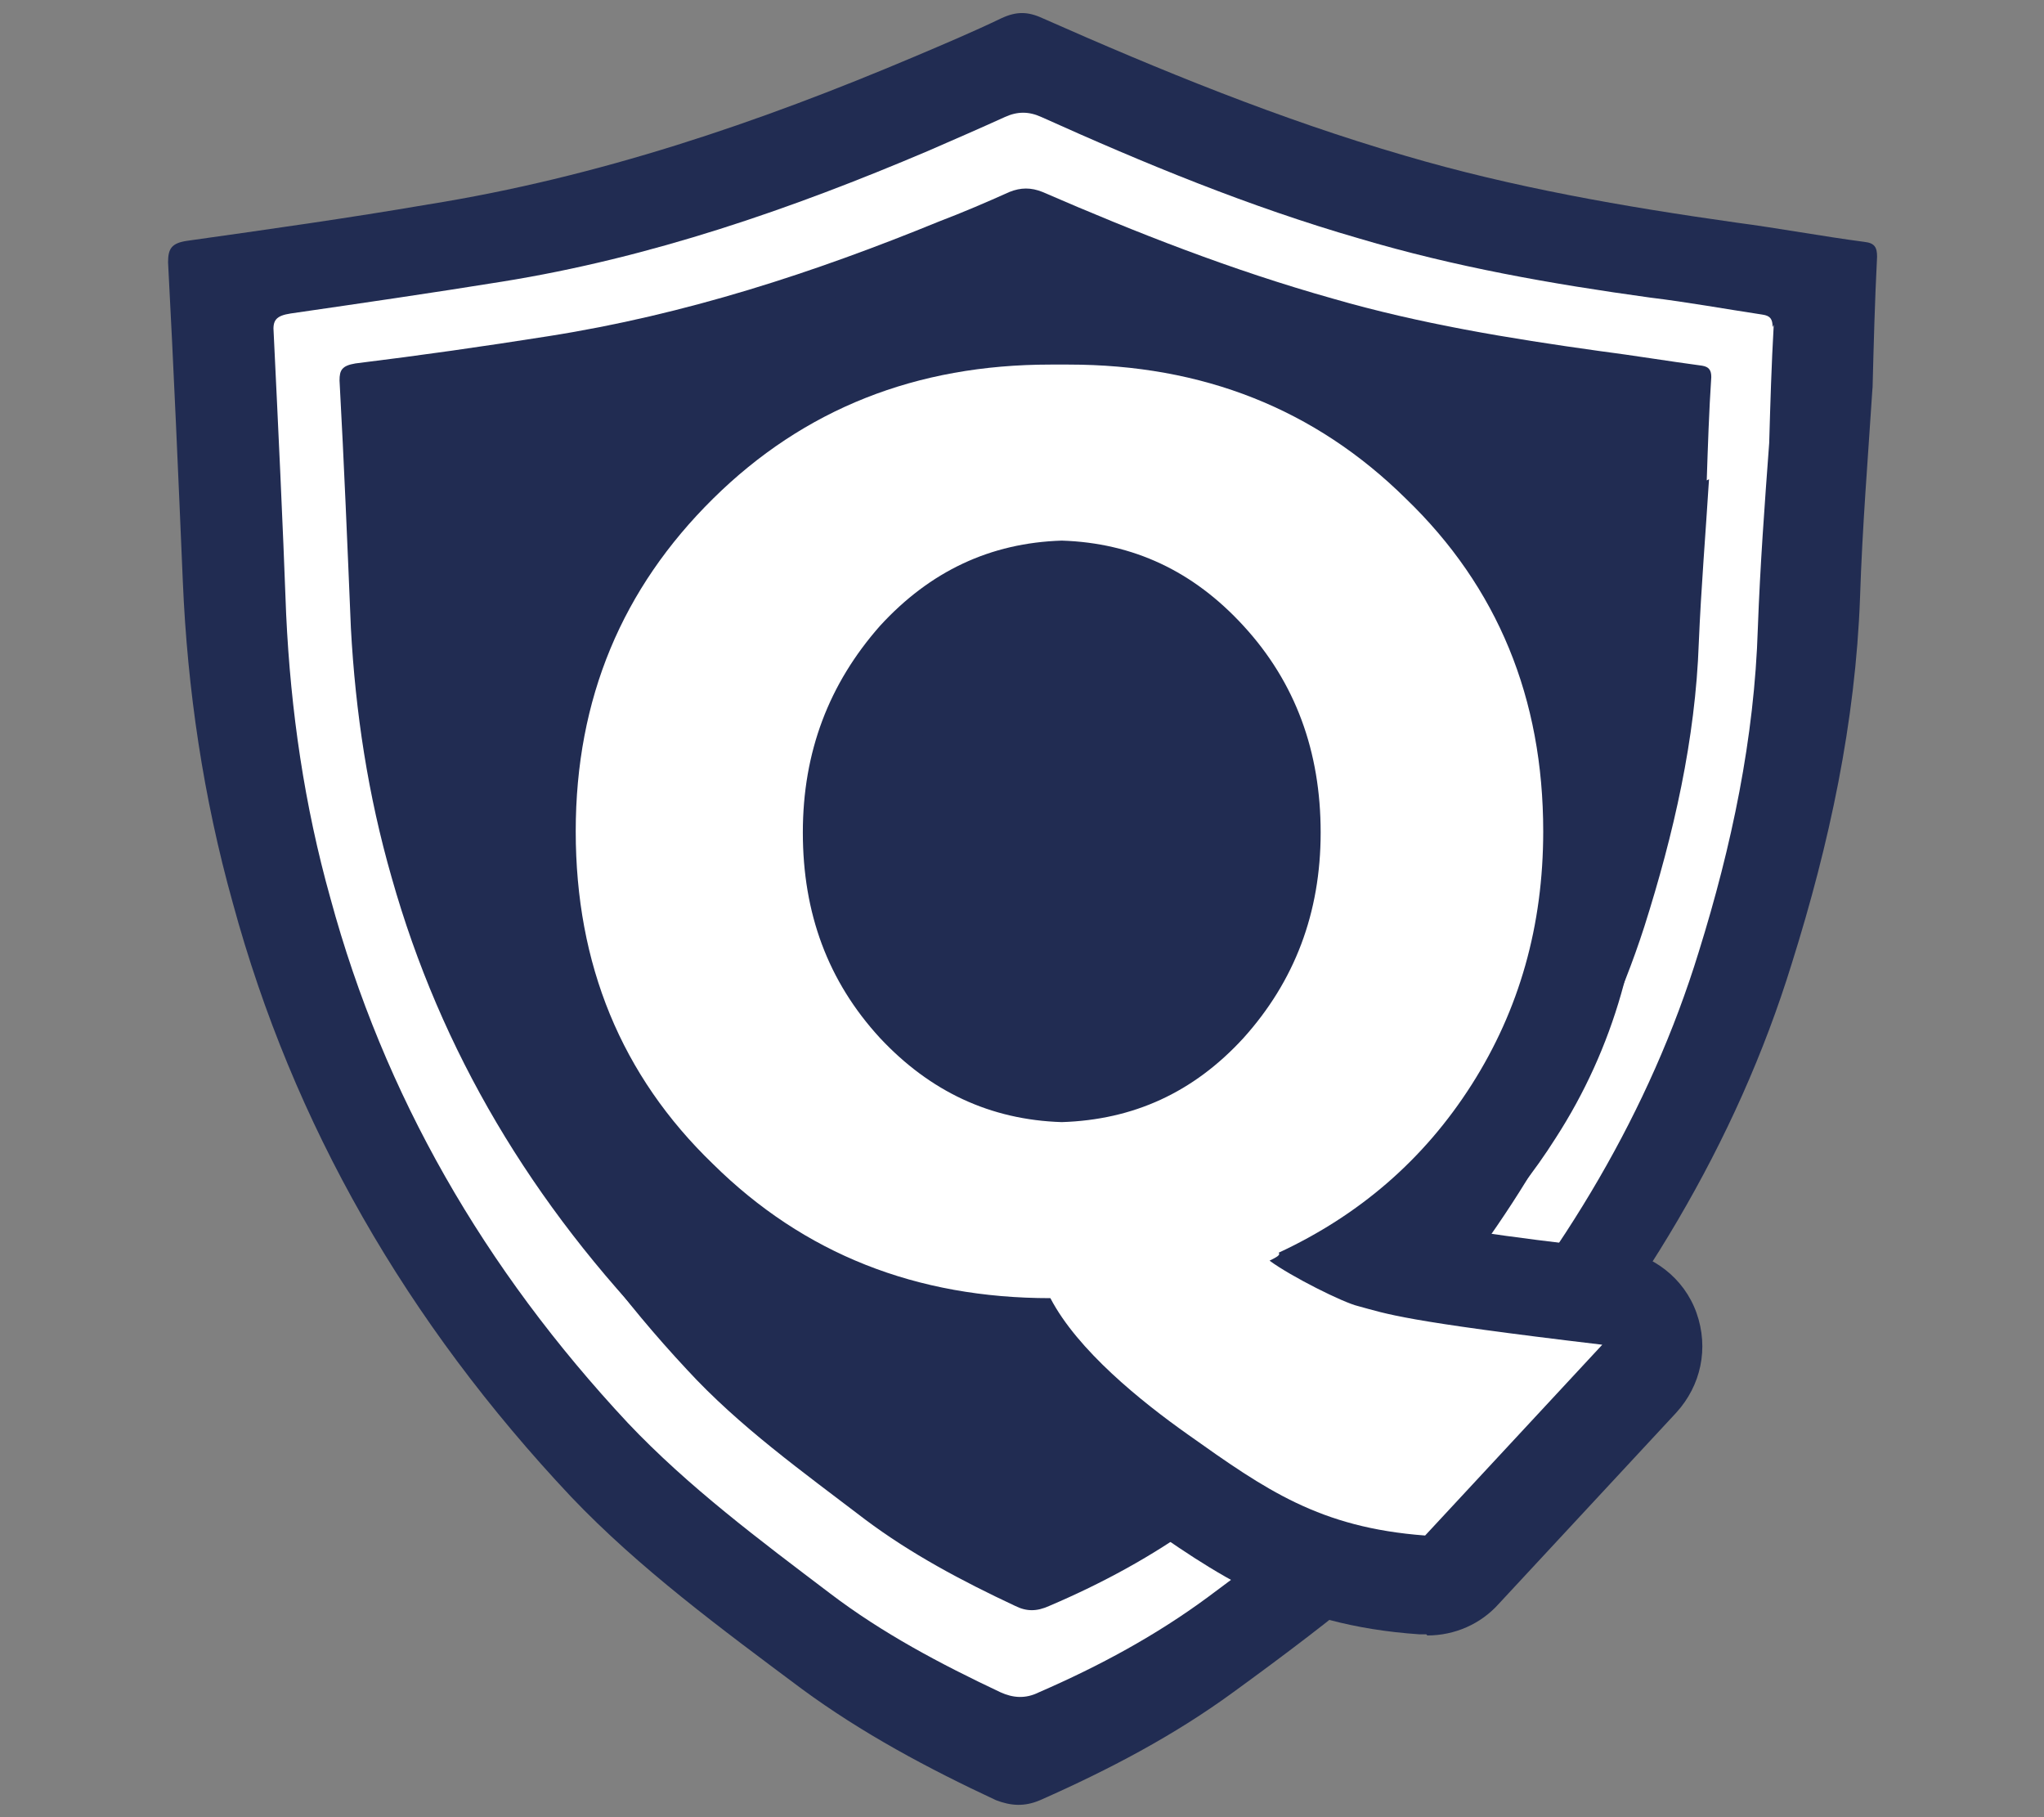 <svg xmlns="http://www.w3.org/2000/svg" id="Layer_10" viewBox="0 0 18 16"><rect x="0" y="0" width="18" height="16" fill="#808080" stroke="none"/><defs><style>.cls-1{fill:#fff;}.cls-2{fill:#212c52;}</style></defs><path class="cls-2" d="M16.49,3.41c-.04.62-.09,1.23-.11,1.85-.04,1.1-.27,2.17-.6,3.22-.49,1.59-1.36,3.01-2.49,4.31-.7.81-1.55,1.47-2.43,2.11-.52.38-1.09.68-1.7.95-.14.06-.26.05-.39,0-.6-.28-1.18-.59-1.71-.98-.71-.53-1.43-1.06-2.03-1.69-1.45-1.54-2.45-3.28-2.98-5.23-.26-.93-.4-1.88-.44-2.83-.04-.94-.08-1.87-.13-2.81,0-.12.03-.17.17-.19.71-.1,1.42-.2,2.12-.32,1.5-.24,2.91-.72,4.28-1.3.26-.11.52-.22.77-.34.13-.06.23-.06.36,0,1.04.46,2.09.89,3.19,1.21.95.28,1.93.45,2.92.59.38.05.75.12,1.13.17.09.01.11.05.11.13-.02.39-.03.78-.04,1.17h0Z"></path><path class="cls-1" d="M15.61,2.88c0-.07-.02-.1-.09-.11-.33-.05-.66-.11-.99-.15-.87-.12-1.72-.27-2.56-.52-.97-.28-1.89-.66-2.8-1.07-.11-.05-.21-.05-.32,0-.22.1-.45.2-.68.3-1.2.51-2.44.94-3.75,1.15-.62.1-1.24.19-1.86.28-.13.02-.16.06-.15.17.04.83.08,1.66.11,2.48.04.85.16,1.68.39,2.5.47,1.73,1.35,3.26,2.62,4.62.53.56,1.16,1.03,1.78,1.5.46.35.97.62,1.5.87.11.05.22.06.34,0,.53-.23,1.03-.5,1.49-.84.77-.57,1.52-1.15,2.14-1.87.99-1.15,1.75-2.41,2.18-3.81.29-.93.49-1.88.52-2.85.02-.55.06-1.09.1-1.63,0,0,0,0,0,0,.01-.35.02-.69.04-1.04Z"></path><path class="cls-2" d="M15.03,4.23s0,0,0,0c.01-.3.02-.61.04-.91,0-.06-.02-.09-.08-.1-.3-.04-.6-.09-.91-.13-.79-.11-1.58-.24-2.34-.46-.89-.25-1.73-.58-2.56-.94-.1-.04-.19-.04-.29,0-.2.09-.41.18-.62.26-1.1.45-2.23.82-3.44,1.01-.57.09-1.13.17-1.7.24-.12.02-.14.06-.14.15.04.73.07,1.46.1,2.18.04.74.15,1.47.36,2.2.43,1.52,1.23,2.87,2.4,4.07.48.5,1.06.9,1.63,1.32.42.3.89.54,1.37.76.1.05.2.05.31,0,.49-.2.94-.44,1.36-.73.71-.5,1.39-1.01,1.96-1.64.9-1.01,1.6-2.11,2-3.35.26-.82.45-1.65.48-2.5.02-.48.06-.96.09-1.44Z"></path><path class="cls-2" d="M14.88,4.49s0,0,0,0c.01-.3.02-.61.03-.91,0-.06-.01-.09-.08-.1-.29-.04-.58-.09-.87-.13-.76-.11-1.51-.24-2.25-.46-.85-.25-1.66-.58-2.46-.94-.1-.04-.18-.04-.28,0-.2.09-.4.18-.59.26-1.06.45-2.14.82-3.3,1.01-.54.09-1.09.17-1.64.24-.11.02-.14.06-.13.15.04.73.07,1.46.1,2.18.03.74.14,1.47.34,2.2.41,1.52,1.18,2.87,2.3,4.07.46.5,1.02.9,1.57,1.32.4.3.85.54,1.32.76.1.05.19.05.3,0,.47-.2.91-.44,1.31-.73.68-.5,1.34-1.01,1.88-1.64.87-1.01,1.53-2.11,1.92-3.35.25-.82.43-1.65.46-2.5.02-.48.06-.96.09-1.44Z"></path><path class="cls-2" d="M12.56,14.39s-.04,0-.06,0c-1.17-.08-1.79-.53-2.52-1.04-.51-.36-.91-.72-1.19-1.07-1.2-.1-2.24-.57-3.1-1.4-.97-.95-1.47-2.14-1.47-3.55s.49-2.6,1.47-3.55c.97-.94,2.17-1.42,3.57-1.42.02,0,.05,0,.07,0h.02s.05,0,.08,0c1.4,0,2.6.48,3.57,1.42.97.95,1.47,2.14,1.47,3.55,0,.99-.26,1.9-.77,2.69-.19.3-.41.58-.66.83.27.04.65.09,1.19.15.32.04.6.25.71.56s.04.64-.18.88l-1.56,1.68c-.16.18-.39.28-.63.28ZM9.35,5.63c-.38.02-.69.17-.96.47-.31.34-.46.74-.46,1.24s.15.89.46,1.23c.27.3.58.45.96.46.38-.02.69-.17.96-.46.31-.34.46-.74.46-1.23s-.15-.9-.46-1.24c-.27-.3-.58-.45-.96-.47Z"></path><path class="cls-1" d="M11.96,11.5c-.13-.03-.59-.26-.78-.4.06-.03.1-.05.08-.07.71-.33,1.28-.82,1.7-1.48.42-.66.63-1.4.63-2.23,0-1.17-.4-2.15-1.21-2.93-.8-.79-1.79-1.18-2.97-1.18-.03,0-.06,0-.08,0-.03,0-.05,0-.08,0-1.18,0-2.17.39-2.97,1.18-.8.79-1.21,1.76-1.21,2.93s.4,2.15,1.21,2.93c.8.79,1.79,1.18,2.97,1.18.24.46.8.91,1.21,1.2.69.49,1.16.82,2.09.89l1.56-1.68c-1.77-.21-1.89-.27-2.15-.34ZM7.75,9.14c-.46-.5-.68-1.1-.68-1.81s.23-1.31.68-1.82c.44-.48.97-.73,1.6-.75.63.02,1.16.27,1.6.75.46.5.68,1.11.68,1.82s-.23,1.31-.68,1.81c-.44.48-.97.72-1.6.74-.63-.02-1.16-.27-1.6-.74Z"></path></svg>